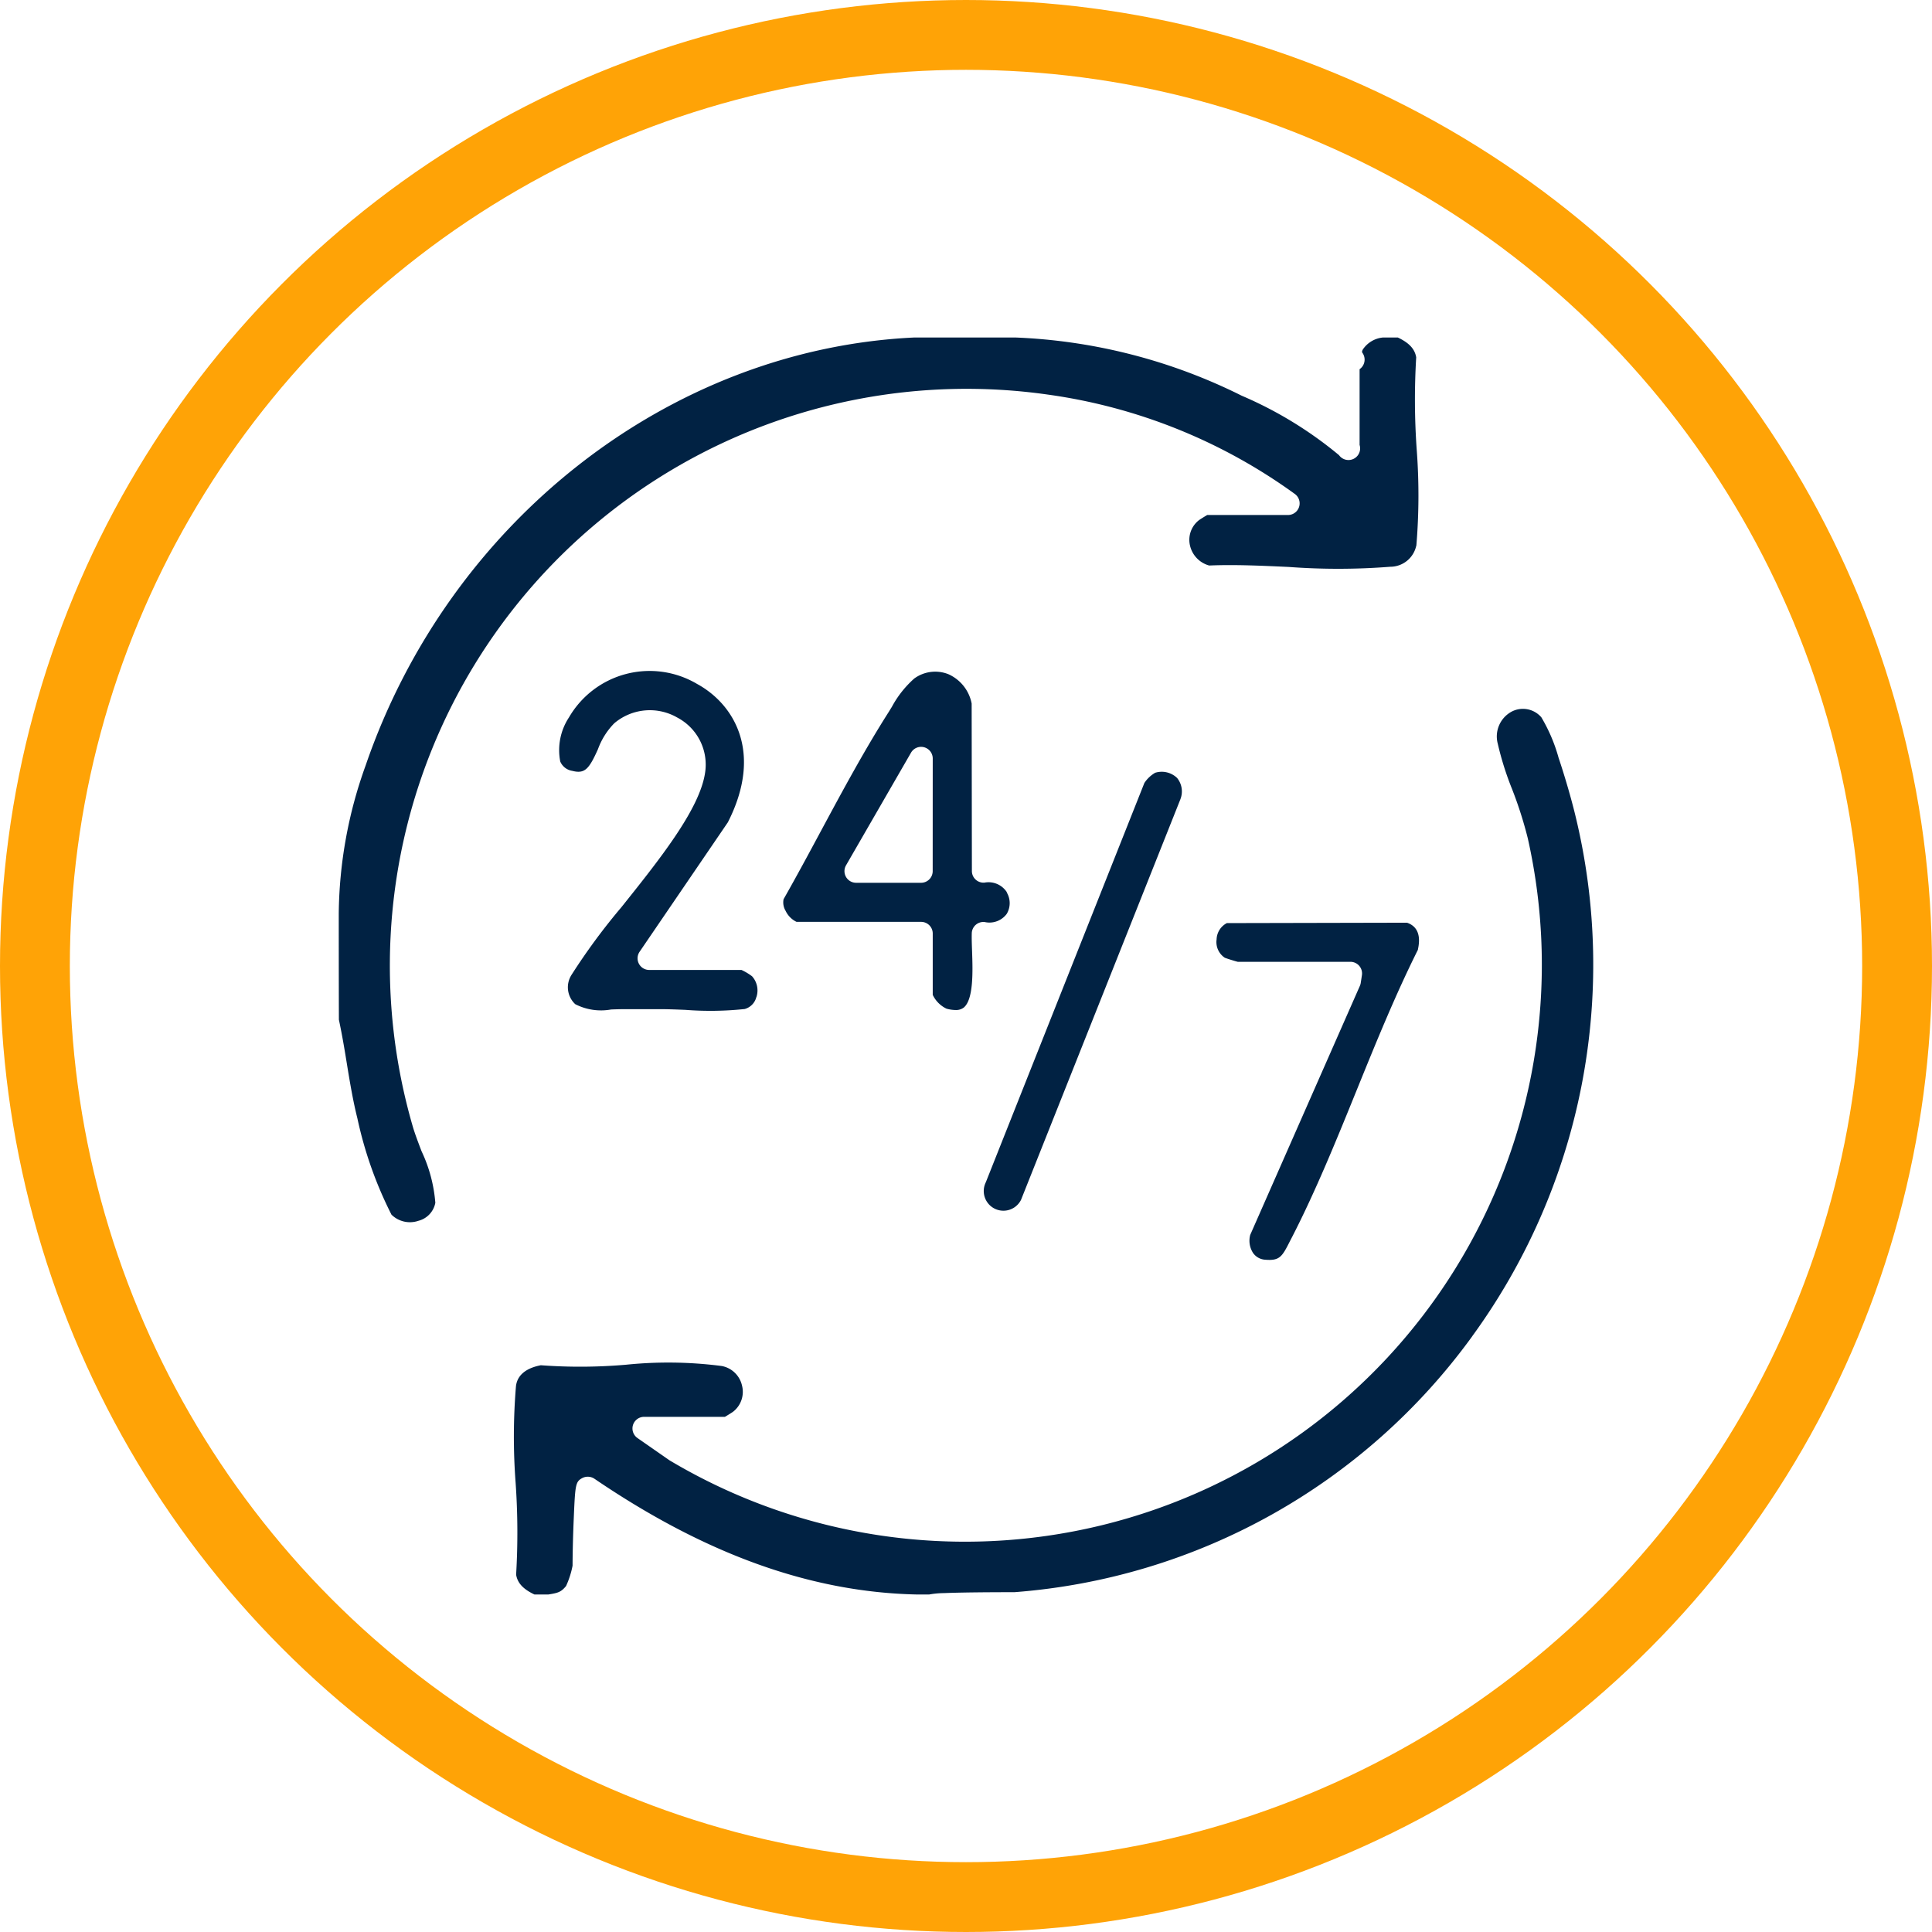 <svg xmlns="http://www.w3.org/2000/svg" xmlns:xlink="http://www.w3.org/1999/xlink" width="83" height="83" viewBox="0 0 83 83"><defs><clipPath id="clip-path"><rect id="Rect&#xE1;ngulo_402" data-name="Rect&#xE1;ngulo 402" width="53.893" height="54" fill="#012243"></rect></clipPath></defs><g id="Grupo_518" data-name="Grupo 518" transform="translate(-1003.5 -1607.5)"><circle id="Elipse_33" data-name="Elipse 33" cx="40" cy="40" r="40" transform="translate(1005 1609)" fill="none" stroke="#ffa306" stroke-width="3"></circle><g id="Grupo_505" data-name="Grupo 505" transform="translate(1018.053 1622)"><g id="Grupo_471" data-name="Grupo 471" clip-path="url(#clip-path)"><path id="Trazado_1147" data-name="Trazado 1147" d="M46.289,8.948a1.141,1.141,0,0,1-1.114.9,28.629,28.629,0,0,1-4.354.009c-1.15-.053-2.338-.109-3.426-.062a1.157,1.157,0,0,1-.825-.859,1.067,1.067,0,0,1,.391-1.093c.046-.034.235-.152.349-.218H40.78a.5.5,0,0,0,.3-.9,23.6,23.6,0,0,0-10.594-4.27A24.776,24.776,0,0,0,3.176,33.881c.089.311.231.68.38,1.074a6.33,6.33,0,0,1,.593,2.219.987.987,0,0,1-.725.772,1.128,1.128,0,0,1-1.159-.264A17.041,17.041,0,0,1,.8,33.542C.608,32.777.476,31.977.35,31.207c-.1-.622-.208-1.265-.344-1.9C0,27.567,0,24.96,0,24.79c0-.016,0-.03,0-.046a19.2,19.2,0,0,1,1.157-6.365C4.758,7.887,14.22.5,24.712,0h4.374a23.849,23.849,0,0,1,9.706,2.5,16.964,16.964,0,0,1,4.18,2.554.5.5,0,0,0,.884-.44V1.361a.5.5,0,0,0,.127-.695c-.019-.026-.039-.056.011-.15A1.172,1.172,0,0,1,44.854,0H45.5c.488.232.728.493.788.852a30.436,30.436,0,0,0,.02,3.939,26.067,26.067,0,0,1-.014,4.157" transform="translate(0)" fill="#012243"></path><path id="Trazado_1148" data-name="Trazado 1148" d="M93.683,138.373A26.791,26.791,0,0,1,74.023,149.36c-.133,0-.96,0-1.778.01-.524.007-.945.017-1.25.03a3.716,3.716,0,0,0-.636.059h-.55c-4.538-.1-9.063-1.726-13.834-4.973a.513.513,0,0,0-.52-.029c-.291.155-.305.288-.365,1.687-.032.716-.052,1.524-.053,2.077a3.746,3.746,0,0,1-.281.877c-.208.249-.327.294-.758.361h-.6c-.487-.232-.728-.493-.786-.852a30.676,30.676,0,0,0-.021-3.938,26.253,26.253,0,0,1,.014-4.158c.074-.622.676-.826,1.07-.9a22.885,22.885,0,0,0,3.673-.024,17.794,17.794,0,0,1,4.1.057,1.1,1.1,0,0,1,.868.839,1.081,1.081,0,0,1-.385,1.126c-.046.034-.235.152-.348.218H58.113a.5.5,0,0,0-.286.912l1.361.947.03.019a24.784,24.784,0,0,0,36.856-26.732,17.354,17.354,0,0,0-.679-2.123,13.082,13.082,0,0,1-.61-1.937,1.211,1.211,0,0,1,.606-1.388,1.045,1.045,0,0,1,1.266.251,7.1,7.1,0,0,1,.739,1.735c.278.828.553,1.782.723,2.487a27.113,27.113,0,0,1-4.436,22.372" transform="translate(-44.992 -95.459)" fill="#012243"></path><path id="Trazado_1149" data-name="Trazado 1149" d="M142.915,109.692a.937.937,0,0,0-.963-.413.5.5,0,0,1-.54-.5l-.01-7.192a1.738,1.738,0,0,0-1-1.262,1.527,1.527,0,0,0-1.465.185,4.419,4.419,0,0,0-.963,1.218c-.042.067-.083.133-.123.2-1.037,1.626-1.992,3.4-2.916,5.118-.523.974-1.064,1.98-1.613,2.945a.7.7,0,0,0,.087.5,1,1,0,0,0,.47.474h5.351a.5.5,0,0,1,.5.5V114.1a1.243,1.243,0,0,0,.589.593,1.487,1.487,0,0,0,.388.059.549.549,0,0,0,.349-.1c.437-.348.392-1.6.364-2.422-.01-.282-.02-.55-.013-.775a.5.5,0,0,1,.554-.483.924.924,0,0,0,.947-.349.9.9,0,0,0,0-.925m-3.18-.912a.5.5,0,0,1-.5.5h-2.787a.5.5,0,0,1-.435-.752l2.789-4.834a.5.5,0,0,1,.935.251Z" transform="translate(-114.212 -85.861)" fill="#012243"></path><path id="Trazado_1150" data-name="Trazado 1150" d="M74.408,114.2a.709.709,0,0,1-.5.513,13.909,13.909,0,0,1-2.552.036c-.4-.016-.776-.03-1.069-.03h0l-.5,0c-.334,0-.647,0-.987,0-.208,0-.423.006-.632.014a2.422,2.422,0,0,1-1.54-.228.99.99,0,0,1-.156-1.266,27.015,27.015,0,0,1,2.139-2.9c1.647-2.061,3.35-4.193,3.592-5.757a2.284,2.284,0,0,0-1.189-2.389,2.36,2.36,0,0,0-2.71.245,3.09,3.09,0,0,0-.7,1.112c-.385.858-.566,1.07-1.106.931a.672.672,0,0,1-.514-.4,2.558,2.558,0,0,1,.377-1.9,4.005,4.005,0,0,1,5.5-1.434c1.574.857,2.862,2.926,1.323,5.946l-3.79,5.558a.5.5,0,0,0,.414.784h3.962a2.425,2.425,0,0,1,.454.272.909.909,0,0,1,.189.888" transform="translate(-56.468 -85.865)" fill="#012243"></path><path id="Trazado_1151" data-name="Trazado 1151" d="M271.952,176.69c-.97,1.938-1.815,4.021-2.633,6.036-.859,2.117-1.747,4.306-2.77,6.3l-.085.163c-.35.692-.444.878-1.08.825a.684.684,0,0,1-.52-.292.967.967,0,0,1-.12-.776l4.712-10.7a.483.483,0,0,0,.036-.127l.05-.327a.5.5,0,0,0-.5-.576h-4.834c-.123-.03-.47-.139-.557-.175a.806.806,0,0,1-.352-.788.816.816,0,0,1,.441-.7l7.739-.017c.225.077.659.3.468,1.15" transform="translate(-225.586 -150.396)" fill="#012243"></path><path id="Trazado_1152" data-name="Trazado 1152" d="M202.081,131.487,195.233,148.7a.845.845,0,0,1-1.514-.752l6.812-17.155a1.394,1.394,0,0,1,.463-.438.952.952,0,0,1,.941.221.914.914,0,0,1,.146.908" transform="translate(-165.921 -111.656)" fill="#012243"></path></g></g></g></svg>